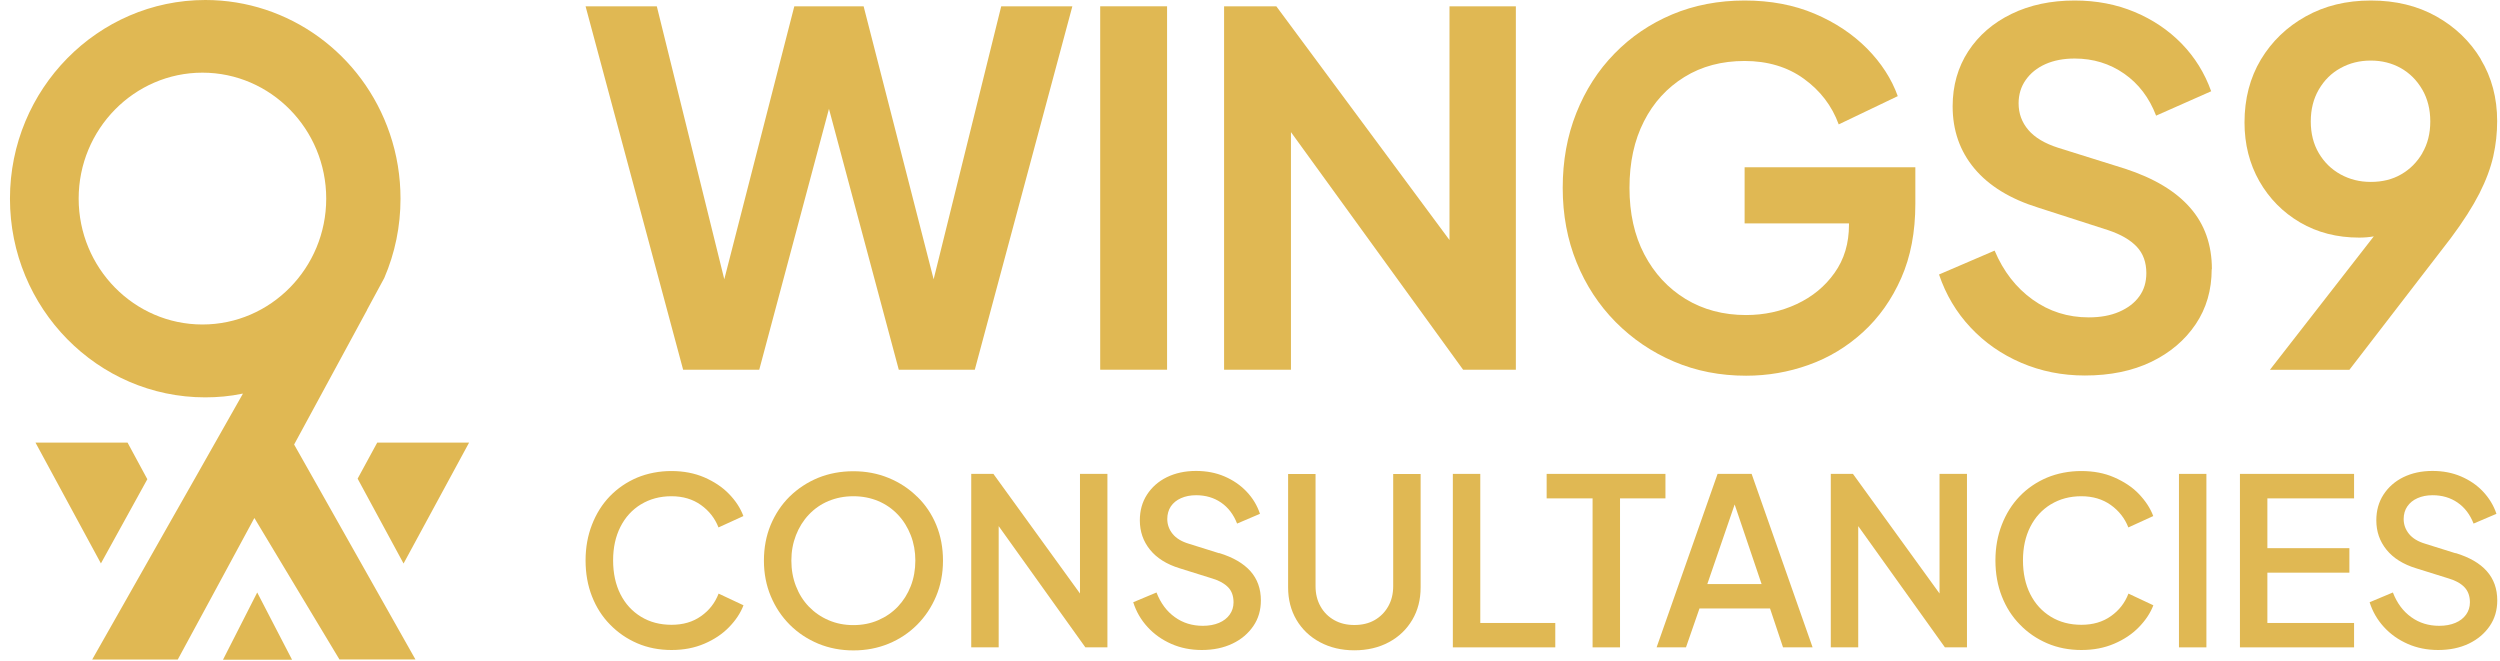 <?xml version="1.0" encoding="UTF-8"?>
<svg xmlns="http://www.w3.org/2000/svg" width="246" height="65" viewBox="0 0 246 65" fill="none">
  <path d="M74.71 36.38L81.57 10.71L88.44 36.38H95.92L105.52 0.62H98.52L91.87 27.48L84.98 0.62H78.16L71.27 27.48L64.63 0.62H57.62L67.22 36.38H74.71Z" fill="#E0B853"></path>
  <path d="M114.84 0.62H108.26V36.38H114.84V0.62Z" fill="#E0B853"></path>
  <path d="M149.16 0.62H142.63V23.62L125.59 0.62H120.45V36.38H127.03V13L143.97 36.38H149.16V0.62Z" fill="#E0B853"></path>
  <path d="M187.081 27.36C188.011 25.25 188.47 22.82 188.47 20.06V16.46H171.67V21.98H181.94V22.12C181.94 23.94 181.471 25.52 180.521 26.85C179.581 28.18 178.34 29.2 176.8 29.92C175.26 30.64 173.6 31 171.81 31C169.57 31 167.59 30.47 165.86 29.42C164.13 28.36 162.78 26.9 161.8 25.03C160.82 23.16 160.341 20.97 160.341 18.48C160.341 15.99 160.81 13.81 161.76 11.95C162.7 10.09 164.03 8.64 165.74 7.58C167.45 6.52 169.43 6 171.67 6C173.91 6 175.89 6.58 177.5 7.75C179.12 8.92 180.26 10.41 180.93 12.24L186.74 9.46C186.13 7.76 185.12 6.2 183.72 4.78C182.31 3.36 180.59 2.21 178.56 1.35C176.53 0.49 174.23 0.05 171.67 0.05C169.11 0.05 166.7 0.51 164.54 1.42C162.38 2.33 160.49 3.61 158.88 5.26C157.26 6.91 156.01 8.86 155.11 11.12C154.21 13.38 153.771 15.83 153.771 18.49C153.771 21.15 154.231 23.59 155.141 25.83C156.051 28.07 157.33 30.02 158.98 31.69C160.63 33.35 162.54 34.65 164.72 35.58C166.9 36.51 169.26 36.97 171.82 36.97C173.93 36.97 175.981 36.62 177.961 35.91C179.941 35.21 181.73 34.13 183.31 32.69C184.89 31.25 186.151 29.47 187.081 27.36Z" fill="#E0B853"></path>
  <path d="M217.65 26.49C217.65 24.09 216.94 22.07 215.51 20.44C214.09 18.81 211.95 17.53 209.1 16.6L202.52 14.54C201.21 14.12 200.23 13.54 199.59 12.79C198.95 12.04 198.63 11.17 198.63 10.17C198.63 9.31 198.86 8.54 199.33 7.87C199.8 7.2 200.44 6.68 201.27 6.31C202.1 5.94 203.06 5.76 204.15 5.76C205.97 5.76 207.6 6.26 209.02 7.25C210.44 8.24 211.49 9.62 212.16 11.38L217.58 8.98C216.94 7.19 215.97 5.63 214.68 4.3C213.38 2.97 211.84 1.93 210.05 1.18C208.26 0.43 206.29 0.05 204.15 0.05C201.81 0.05 199.74 0.49 197.93 1.37C196.12 2.25 194.71 3.47 193.68 5.04C192.66 6.61 192.14 8.42 192.14 10.46C192.14 12.83 192.85 14.87 194.28 16.58C195.71 18.29 197.81 19.58 200.59 20.44L207.45 22.65C208.7 23.07 209.63 23.61 210.26 24.28C210.89 24.95 211.2 25.82 211.2 26.87C211.2 27.77 210.97 28.53 210.5 29.17C210.04 29.81 209.38 30.31 208.53 30.68C207.68 31.05 206.68 31.23 205.53 31.23C203.48 31.23 201.64 30.65 200.01 29.48C198.38 28.31 197.13 26.7 196.27 24.66L190.8 27.01C191.47 28.99 192.5 30.73 193.9 32.22C195.29 33.71 196.96 34.87 198.89 35.7C200.83 36.53 202.91 36.95 205.15 36.95C207.65 36.95 209.82 36.5 211.68 35.61C213.54 34.71 214.99 33.48 216.05 31.91C217.11 30.34 217.63 28.53 217.63 26.49H217.65Z" fill="#E0B853"></path>
  <path d="M244.12 5.83C243.05 4.05 241.58 2.65 239.73 1.61C237.87 0.57 235.73 0.05 233.3 0.05C230.87 0.05 228.76 0.57 226.89 1.61C225.02 2.65 223.55 4.07 222.47 5.86C221.4 7.65 220.86 9.72 220.86 12.05C220.86 14.19 221.35 16.12 222.32 17.83C223.3 19.54 224.63 20.89 226.33 21.89C228.03 22.88 229.96 23.38 232.14 23.38C232.65 23.38 233.13 23.34 233.58 23.26L223.36 36.39H231.18L241.16 23.43C242.38 21.8 243.31 20.33 243.97 19.04C244.63 17.74 245.08 16.52 245.34 15.37C245.6 14.22 245.72 13.07 245.72 11.91C245.72 9.64 245.18 7.61 244.11 5.84L244.12 5.83ZM238.36 15.07C237.83 15.97 237.14 16.66 236.27 17.16C235.41 17.66 234.41 17.9 233.29 17.9C232.17 17.9 231.21 17.65 230.31 17.16C229.41 16.66 228.7 15.97 228.17 15.07C227.64 14.17 227.38 13.13 227.38 11.95C227.38 10.77 227.64 9.72 228.17 8.81C228.7 7.9 229.41 7.19 230.31 6.7C231.21 6.2 232.2 5.96 233.29 5.96C234.38 5.96 235.36 6.21 236.24 6.7C237.12 7.2 237.82 7.9 238.35 8.81C238.88 9.72 239.14 10.77 239.14 11.95C239.14 13.13 238.88 14.17 238.35 15.07H238.36Z" fill="#E0B853"></path>
  <path d="M63.07 49.63C63.94 49.1 64.94 48.83 66.07 48.83C67.2 48.83 68.17 49.12 68.97 49.69C69.77 50.26 70.35 51 70.7 51.9L73.15 50.78C72.86 50 72.39 49.28 71.73 48.6C71.07 47.92 70.26 47.39 69.3 46.97C68.34 46.56 67.26 46.35 66.07 46.35C64.88 46.35 63.72 46.57 62.69 47C61.66 47.44 60.77 48.05 60.01 48.83C59.25 49.62 58.67 50.55 58.25 51.63C57.83 52.71 57.62 53.88 57.62 55.15C57.62 56.42 57.83 57.61 58.25 58.68C58.67 59.75 59.26 60.68 60.03 61.46C60.8 62.25 61.69 62.86 62.71 63.3C63.73 63.74 64.86 63.96 66.08 63.96C67.3 63.96 68.35 63.75 69.31 63.34C70.27 62.93 71.08 62.39 71.74 61.71C72.4 61.03 72.87 60.32 73.16 59.56L70.71 58.41C70.36 59.33 69.78 60.07 68.98 60.63C68.18 61.2 67.21 61.48 66.08 61.48C64.95 61.48 63.95 61.22 63.08 60.69C62.21 60.16 61.53 59.42 61.05 58.47C60.57 57.52 60.33 56.4 60.33 55.14C60.33 53.88 60.57 52.79 61.05 51.84C61.53 50.89 62.21 50.15 63.08 49.62L63.07 49.63Z" fill="#E0B853"></path>
  <path d="M90.24 48.87C89.44 48.08 88.51 47.47 87.44 47.03C86.37 46.59 85.22 46.37 83.97 46.37C82.72 46.37 81.56 46.59 80.5 47.02C79.44 47.46 78.51 48.07 77.7 48.86C76.9 49.65 76.28 50.59 75.83 51.66C75.39 52.73 75.17 53.9 75.17 55.17C75.17 56.44 75.4 57.61 75.85 58.68C76.3 59.75 76.92 60.68 77.72 61.48C78.52 62.28 79.45 62.89 80.52 63.34C81.59 63.78 82.74 64 83.98 64C85.22 64 86.37 63.78 87.44 63.34C88.51 62.9 89.44 62.28 90.24 61.48C91.03 60.69 91.66 59.75 92.11 58.68C92.56 57.61 92.79 56.44 92.79 55.17C92.79 53.9 92.57 52.73 92.13 51.66C91.69 50.59 91.06 49.66 90.26 48.88L90.24 48.87ZM89.62 57.67C89.32 58.44 88.9 59.11 88.35 59.69C87.8 60.27 87.15 60.71 86.41 61.03C85.67 61.35 84.86 61.51 83.97 61.51C83.08 61.51 82.29 61.35 81.54 61.03C80.79 60.71 80.14 60.26 79.59 59.69C79.04 59.12 78.62 58.45 78.32 57.67C78.02 56.9 77.87 56.06 77.87 55.16C77.87 54.26 78.02 53.45 78.32 52.67C78.62 51.9 79.04 51.22 79.59 50.64C80.14 50.06 80.78 49.61 81.53 49.3C82.28 48.99 83.08 48.83 83.97 48.83C84.86 48.83 85.67 48.99 86.41 49.3C87.15 49.61 87.8 50.06 88.35 50.64C88.9 51.22 89.32 51.9 89.62 52.67C89.92 53.44 90.07 54.27 90.07 55.16C90.07 56.05 89.92 56.9 89.62 57.67Z" fill="#E0B853"></path>
  <path d="M106.27 58.4L97.75 46.63H95.57V63.7H98.27V51.77L106.8 63.7H108.97V46.63H106.27V58.4Z" fill="#E0B853"></path>
  <path d="M119.97 54.44L116.97 53.5C116.27 53.29 115.74 52.97 115.39 52.54C115.04 52.11 114.86 51.62 114.86 51.07C114.86 50.6 114.98 50.18 115.21 49.83C115.45 49.48 115.78 49.21 116.21 49.02C116.64 48.83 117.13 48.73 117.7 48.73C118.63 48.73 119.45 48.97 120.15 49.45C120.85 49.93 121.38 50.62 121.73 51.52L123.98 50.56C123.71 49.74 123.27 49.01 122.66 48.37C122.05 47.73 121.33 47.24 120.49 46.88C119.65 46.52 118.72 46.34 117.69 46.34C116.61 46.34 115.65 46.55 114.81 46.96C113.98 47.37 113.33 47.95 112.86 48.68C112.39 49.41 112.16 50.25 112.16 51.2C112.16 52.3 112.49 53.26 113.16 54.09C113.82 54.91 114.8 55.53 116.08 55.92L119.31 56.93C119.98 57.13 120.49 57.42 120.85 57.79C121.21 58.16 121.38 58.66 121.38 59.27C121.38 59.73 121.25 60.13 121 60.48C120.75 60.83 120.4 61.1 119.95 61.29C119.5 61.48 118.97 61.58 118.36 61.58C117.32 61.58 116.4 61.3 115.61 60.73C114.82 60.17 114.21 59.36 113.8 58.3L111.51 59.26C111.8 60.18 112.27 60.99 112.92 61.7C113.57 62.41 114.35 62.96 115.26 63.36C116.17 63.76 117.17 63.96 118.25 63.96C119.4 63.96 120.4 63.75 121.28 63.33C122.16 62.91 122.83 62.33 123.33 61.6C123.83 60.87 124.07 60.03 124.07 59.08C124.07 57.93 123.73 56.98 123.04 56.2C122.35 55.43 121.33 54.84 119.97 54.42V54.44Z" fill="#E0B853"></path>
  <path d="M137.09 57.68C137.09 58.43 136.93 59.09 136.6 59.67C136.27 60.25 135.82 60.7 135.26 61.02C134.7 61.34 134.03 61.5 133.27 61.5C132.51 61.5 131.86 61.34 131.29 61.02C130.72 60.7 130.26 60.25 129.94 59.67C129.61 59.09 129.45 58.43 129.45 57.68V46.64H126.75V57.8C126.75 58.99 127.02 60.05 127.57 60.99C128.12 61.92 128.89 62.66 129.88 63.19C130.87 63.72 132 63.99 133.27 63.99C134.54 63.99 135.69 63.72 136.67 63.19C137.66 62.66 138.42 61.92 138.97 60.99C139.52 60.06 139.79 59 139.79 57.8V46.64H137.09V57.68Z" fill="#E0B853"></path>
  <path d="M145.66 46.63H142.96V63.7H153.04V61.3H145.66V46.63Z" fill="#E0B853"></path>
  <path d="M163.88 46.63H152.19V49.04H156.71V63.7H159.41V49.04H163.88V46.63Z" fill="#E0B853"></path>
  <path d="M169.01 46.63L163.01 63.7H165.9L167.23 59.87H174.17L175.45 63.7H178.36L172.36 46.63H169.02H169.01ZM168 57.47L170.69 49.64L173.34 57.47H168Z" fill="#E0B853"></path>
  <path d="M190.85 58.4L182.33 46.63H180.15V63.7H182.85V51.77L191.38 63.7H193.55V46.63H190.85V58.4Z" fill="#E0B853"></path>
  <path d="M201.8 49.63C202.67 49.1 203.67 48.83 204.8 48.83C205.93 48.83 206.9 49.12 207.7 49.69C208.5 50.26 209.08 51 209.43 51.9L211.88 50.78C211.59 50 211.11 49.28 210.46 48.6C209.81 47.92 208.99 47.39 208.03 46.97C207.07 46.55 205.99 46.35 204.8 46.35C203.61 46.35 202.45 46.57 201.42 47C200.39 47.44 199.49 48.05 198.74 48.83C197.98 49.62 197.4 50.55 196.98 51.63C196.56 52.71 196.35 53.88 196.35 55.15C196.35 56.42 196.56 57.61 196.98 58.68C197.4 59.75 197.99 60.68 198.76 61.46C199.52 62.25 200.42 62.86 201.44 63.3C202.46 63.74 203.59 63.96 204.81 63.96C206.03 63.96 207.08 63.75 208.04 63.34C209 62.93 209.81 62.39 210.47 61.71C211.13 61.03 211.6 60.32 211.89 59.56L209.44 58.41C209.09 59.33 208.51 60.07 207.71 60.63C206.91 61.2 205.94 61.48 204.81 61.48C203.68 61.48 202.68 61.22 201.81 60.69C200.94 60.16 200.26 59.42 199.78 58.47C199.3 57.52 199.06 56.4 199.06 55.14C199.06 53.88 199.3 52.79 199.78 51.84C200.26 50.89 200.94 50.15 201.81 49.62L201.8 49.63Z" fill="#E0B853"></path>
  <path d="M217.11 46.63H214.41V63.7H217.11V46.63Z" fill="#E0B853"></path>
  <path d="M220.41 63.7H231.64V61.3H223.11V56.35H231.18V53.94H223.11V49.04H231.64V46.63H220.41V63.7Z" fill="#E0B853"></path>
  <path d="M241.63 54.44L238.63 53.5C237.93 53.29 237.4 52.97 237.05 52.54C236.7 52.11 236.52 51.62 236.52 51.07C236.52 50.6 236.64 50.18 236.88 49.83C237.12 49.48 237.45 49.21 237.88 49.02C238.31 48.83 238.8 48.73 239.37 48.73C240.3 48.73 241.12 48.97 241.82 49.45C242.52 49.93 243.05 50.62 243.4 51.52L245.65 50.56C245.38 49.74 244.93 49.01 244.33 48.37C243.73 47.73 243 47.24 242.16 46.88C241.32 46.52 240.39 46.34 239.36 46.34C238.27 46.34 237.32 46.55 236.48 46.96C235.65 47.37 235 47.95 234.53 48.68C234.06 49.41 233.83 50.25 233.83 51.2C233.83 52.3 234.16 53.26 234.83 54.09C235.5 54.92 236.47 55.53 237.75 55.92L240.98 56.93C241.65 57.13 242.16 57.42 242.51 57.79C242.86 58.16 243.04 58.66 243.04 59.27C243.04 59.73 242.91 60.13 242.66 60.48C242.41 60.83 242.06 61.1 241.61 61.29C241.16 61.48 240.63 61.58 240.02 61.58C238.98 61.58 238.06 61.3 237.27 60.73C236.48 60.17 235.87 59.36 235.46 58.3L233.17 59.26C233.46 60.18 233.93 60.99 234.58 61.7C235.23 62.41 236.01 62.96 236.92 63.36C237.83 63.76 238.83 63.96 239.91 63.96C241.06 63.96 242.06 63.75 242.94 63.33C243.81 62.91 244.49 62.33 244.99 61.6C245.49 60.87 245.73 60.03 245.73 59.08C245.73 57.93 245.39 56.98 244.7 56.2C244.01 55.42 242.99 54.84 241.63 54.42V54.44Z" fill="#E0B853"></path>
  <path d="M33.401 64.89L29.28 58.04L25.03 50.97L20.791 58.81L17.491 64.9H9.07L12.14 59.49L16.77 51.32L19.36 46.76L20.87 44.09L21.16 43.58L23.901 38.74H23.831C22.64 38.99 21.421 39.1 20.191 39.1C9.6 39.1 0.98 30.33 0.98 19.55C0.98 8.77 9.621 0 20.21 0C28.401 0 35.691 5.29 38.361 13.16C39.06 15.21 39.41 17.37 39.41 19.55C39.41 22.27 38.87 24.9 37.81 27.36L36.12 30.48V30.5L29.05 43.54L28.941 43.74L30.93 47.26L40.88 64.89H33.401ZM19.921 7.15C13.21 7.15 7.74 12.71 7.74 19.54C7.74 26.37 13.2 31.93 19.921 31.93C26.64 31.93 32.1 26.37 32.1 19.54C32.1 12.71 26.64 7.15 19.921 7.15Z" fill="#E0B853"></path>
  <path d="M14.5 47.15L9.93 55.44L3.49 43.55H12.55L14.49 47.14L14.5 47.15Z" fill="#E0B853"></path>
  <path d="M46.16 43.55L39.71 55.45L35.19 47.1L37.12 43.55H46.17H46.16Z" fill="#E0B853"></path>
  <path d="M28.74 64.92H21.94L23 62.84L25.31 58.3L27.17 61.89L28.74 64.92Z" fill="#E0B853"></path>
</svg>
